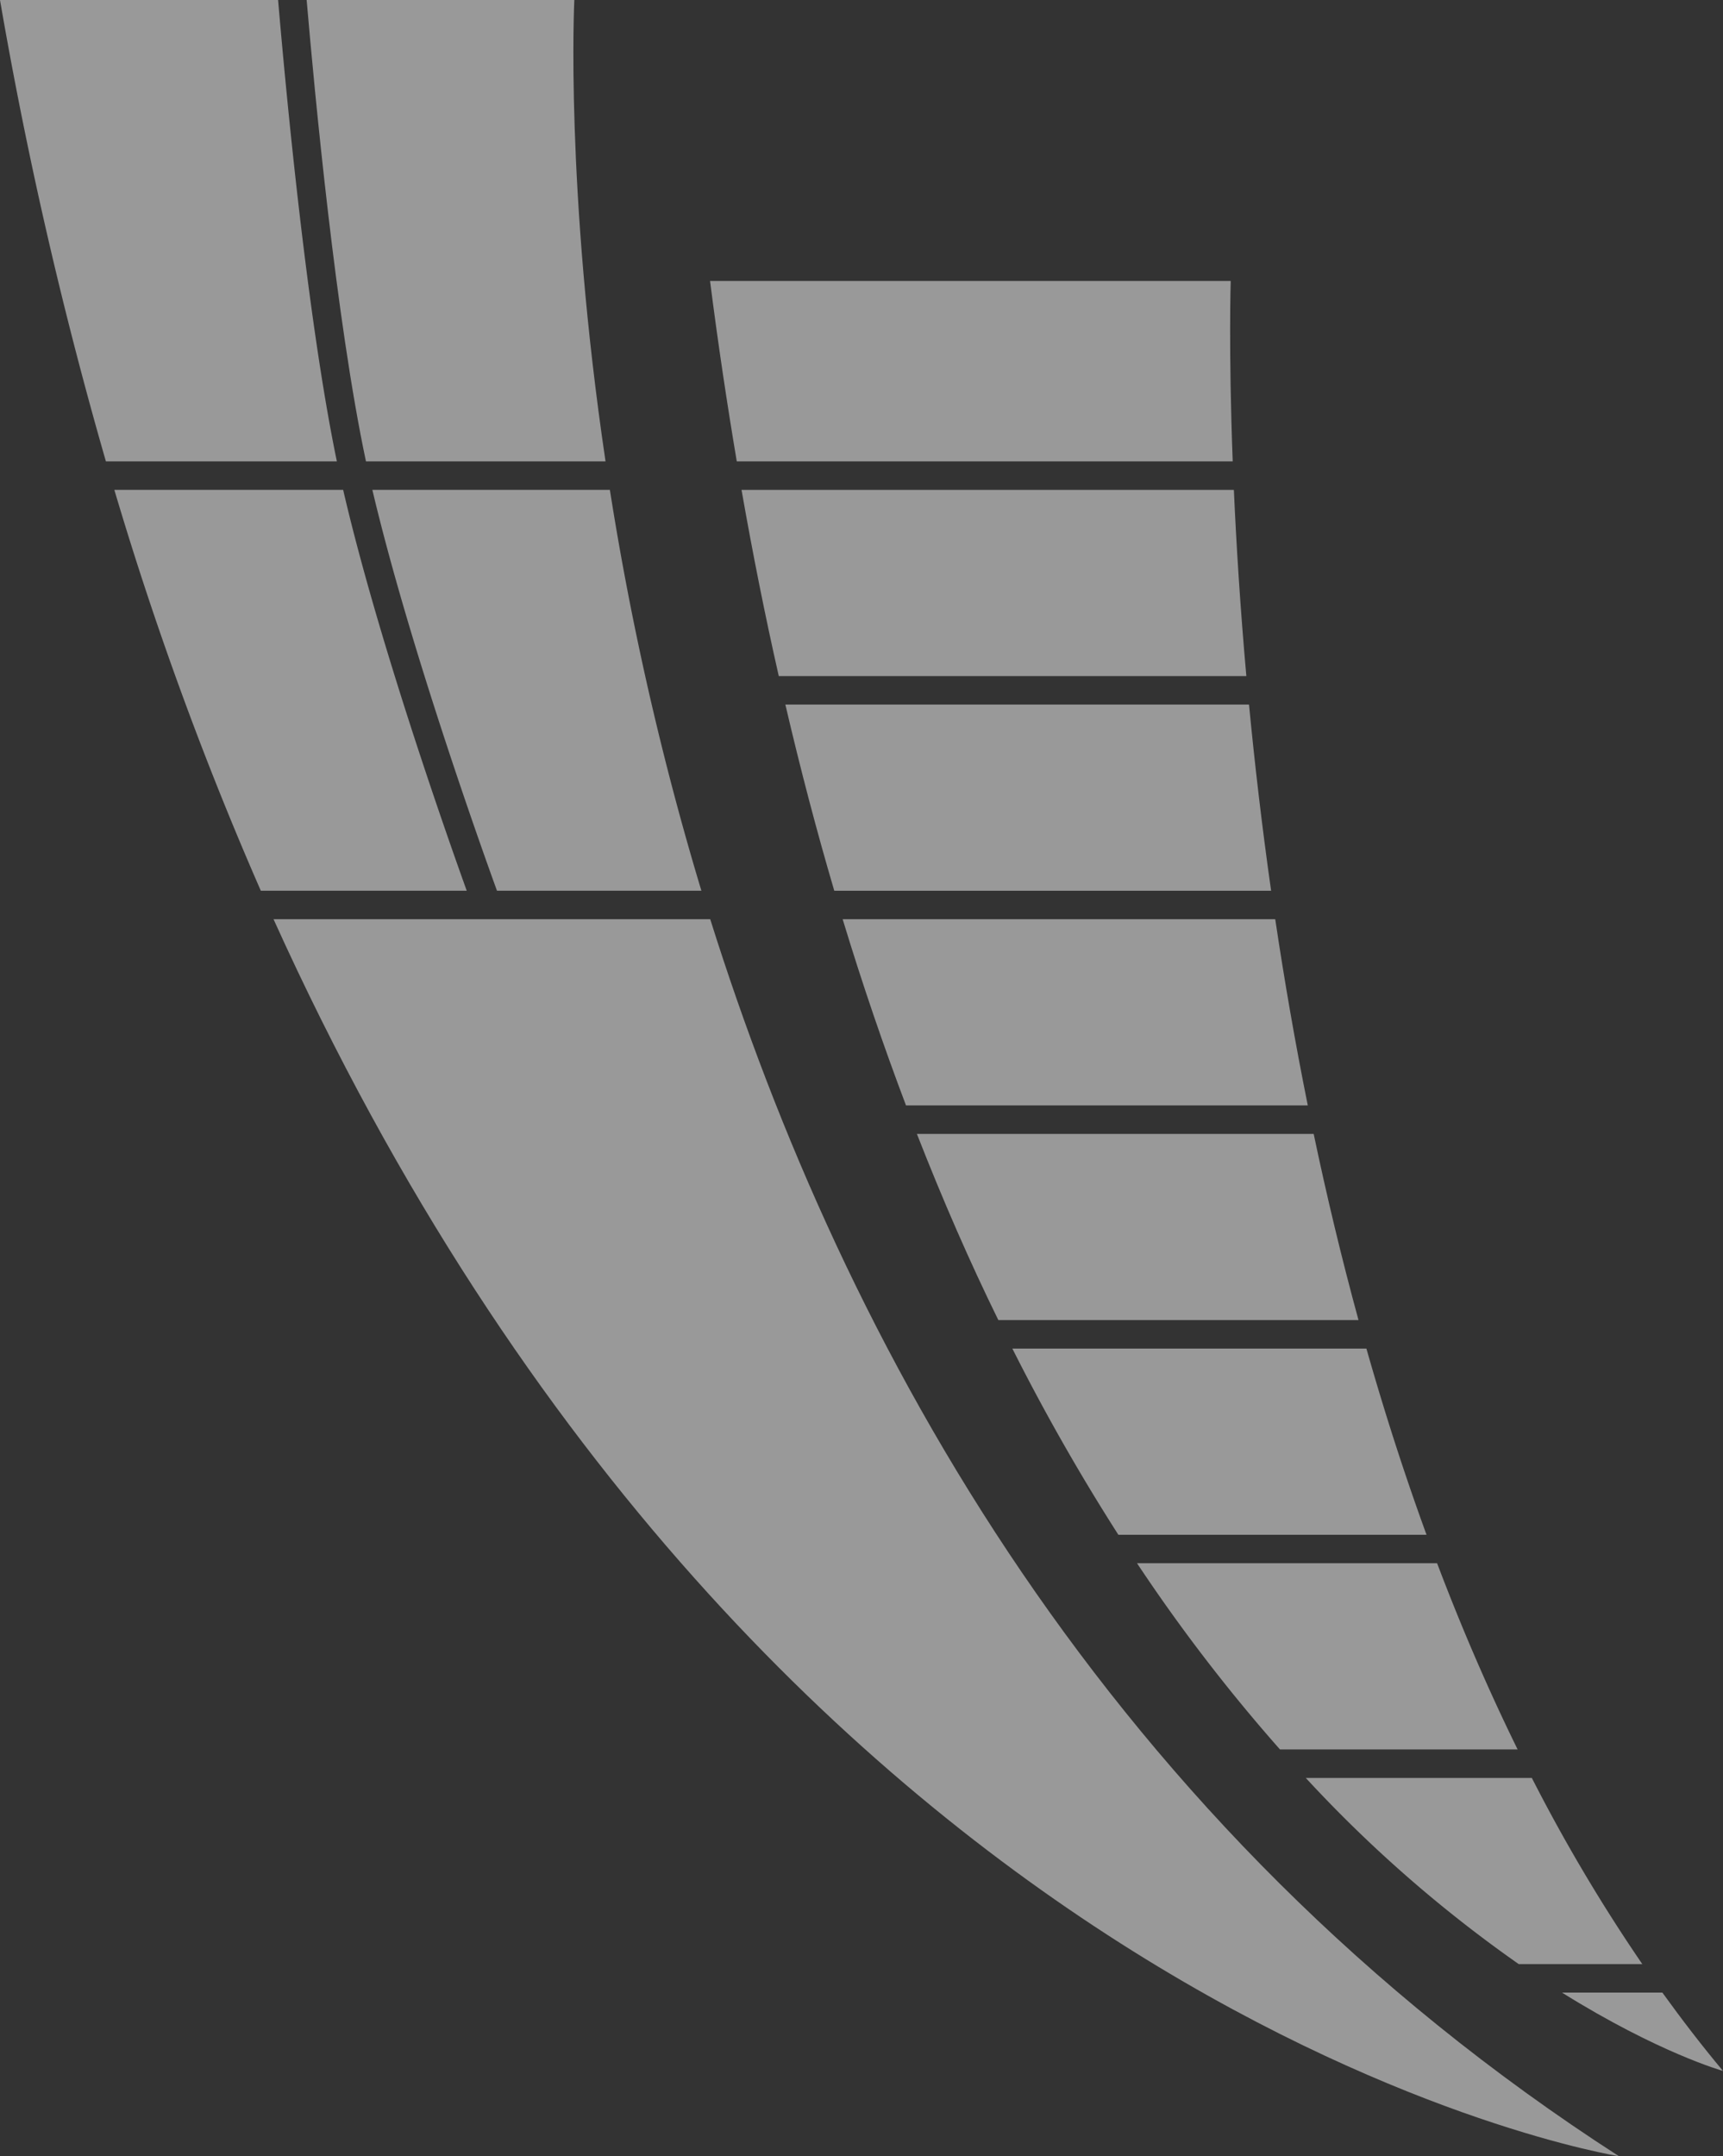 <svg xmlns="http://www.w3.org/2000/svg" xmlns:xlink="http://www.w3.org/1999/xlink" id="double_virgule" data-name="double virgule" width="219.734" height="274.866" viewBox="0 0 219.734 274.866"><rect x="0" y="0" width="219.734" height="274.866" fill="#333333" stroke="none"/><defs><clipPath id="clip-path"><rect id="Rectangle_340" data-name="Rectangle 340" width="219.734" height="274.866" fill="none"></rect></clipPath></defs><g id="Groupe_90" data-name="Groupe 90" opacity="0.5"><g id="Groupe_89" data-name="Groupe 89" clip-path="url(#clip-path)"><path id="Trac&#xE9;_65" data-name="Trac&#xE9; 65" d="M82.891,75.339H142.52c-.787-8.83-1.283-16.834-1.591-23.736H78.141q2.169,12.362,4.75,23.736" transform="translate(16.426 10.847)" fill="#fff"></path><path id="Trac&#xE9;_66" data-name="Trac&#xE9; 66" d="M141.887,74.216H82.76Q85.666,86.655,89,97.952h55.708c-1.184-8.335-2.106-16.3-2.819-23.736" transform="translate(17.397 15.601)" fill="#fff"></path><path id="Trac&#xE9;_67" data-name="Trac&#xE9; 67" d="M158.086,164.667H119.819A218.057,218.057,0,0,0,138.046,188.4h30.308c-3.8-7.732-7.213-15.678-10.269-23.736" transform="translate(25.187 34.614)" fill="#fff"></path><path id="Trac&#xE9;_68" data-name="Trac&#xE9; 68" d="M148.117,120.564c-1.637-8.12-3.006-16.069-4.151-23.736H88.8c2.544,8.377,5.252,16.265,8.078,23.736Z" transform="translate(18.665 20.354)" fill="#fff"></path><path id="Trac&#xE9;_69" data-name="Trac&#xE9; 69" d="M164.6,209.892c12.343,7.7,20.536,9.989,20.536,9.989-2.7-3.225-5.263-6.567-7.734-9.989Z" transform="translate(34.6 44.121)" fill="#fff"></path><path id="Trac&#xE9;_70" data-name="Trac&#xE9; 70" d="M141.479,52.6c-.536-14.3-.254-23-.254-23h-66.4c1.011,7.945,2.16,15.59,3.409,23Z" transform="translate(15.728 6.221)" fill="#fff"></path><path id="Trac&#xE9;_71" data-name="Trac&#xE9; 71" d="M152.94,143.177c-2.181-7.98-4.076-15.925-5.718-23.736h-50.6q4.978,12.729,10.388,23.736Z" transform="translate(20.31 25.107)" fill="#fff"></path><path id="Trac&#xE9;_72" data-name="Trac&#xE9; 72" d="M180.518,211.015a215.2,215.2,0,0,1-14.089-23.736H137.6a168.3,168.3,0,0,0,27.162,23.736Z" transform="translate(28.925 39.367)" fill="#fff"></path><path id="Trac&#xE9;_73" data-name="Trac&#xE9; 73" d="M159.5,165.79c-2.869-7.862-5.413-15.805-7.667-23.736H106.681A266.242,266.242,0,0,0,120.2,165.79Z" transform="translate(22.425 29.861)" fill="#fff"></path><path id="Trac&#xE9;_74" data-name="Trac&#xE9; 74" d="M84.516,96.828H28.825c63.623,140.622,171.57,157.684,171.57,157.684C134.946,212.358,101.532,150.93,84.516,96.828" transform="translate(6.059 20.354)" fill="#fff"></path><path id="Trac&#xE9;_75" data-name="Trac&#xE9; 75" d="M81.2,102.7A383.139,383.139,0,0,1,69.53,51.6H39.24C43.9,71.343,53.052,96.974,55.131,102.7Z" transform="translate(8.248 10.847)" fill="#fff"></path><path id="Trac&#xE9;_76" data-name="Trac&#xE9; 76" d="M41.229,51.6H12.049a438.04,438.04,0,0,0,18.68,51.1H56.988C54.21,94.979,45.6,70.458,41.229,51.6" transform="translate(2.533 10.847)" fill="#fff"></path><path id="Trac&#xE9;_77" data-name="Trac&#xE9; 77" d="M42.961,58.82C39.14,40.4,36.426,11.28,35.465,0H0A549.136,549.136,0,0,0,13.508,58.82Z" fill="#fff"></path><path id="Trac&#xE9;_78" data-name="Trac&#xE9; 78" d="M32.315,0c.991,11.583,3.735,40.811,7.565,58.82H70.43C65.246,23.932,66.451,0,66.451,0Z" transform="translate(6.793)" fill="#fff"></path></g></g></svg>